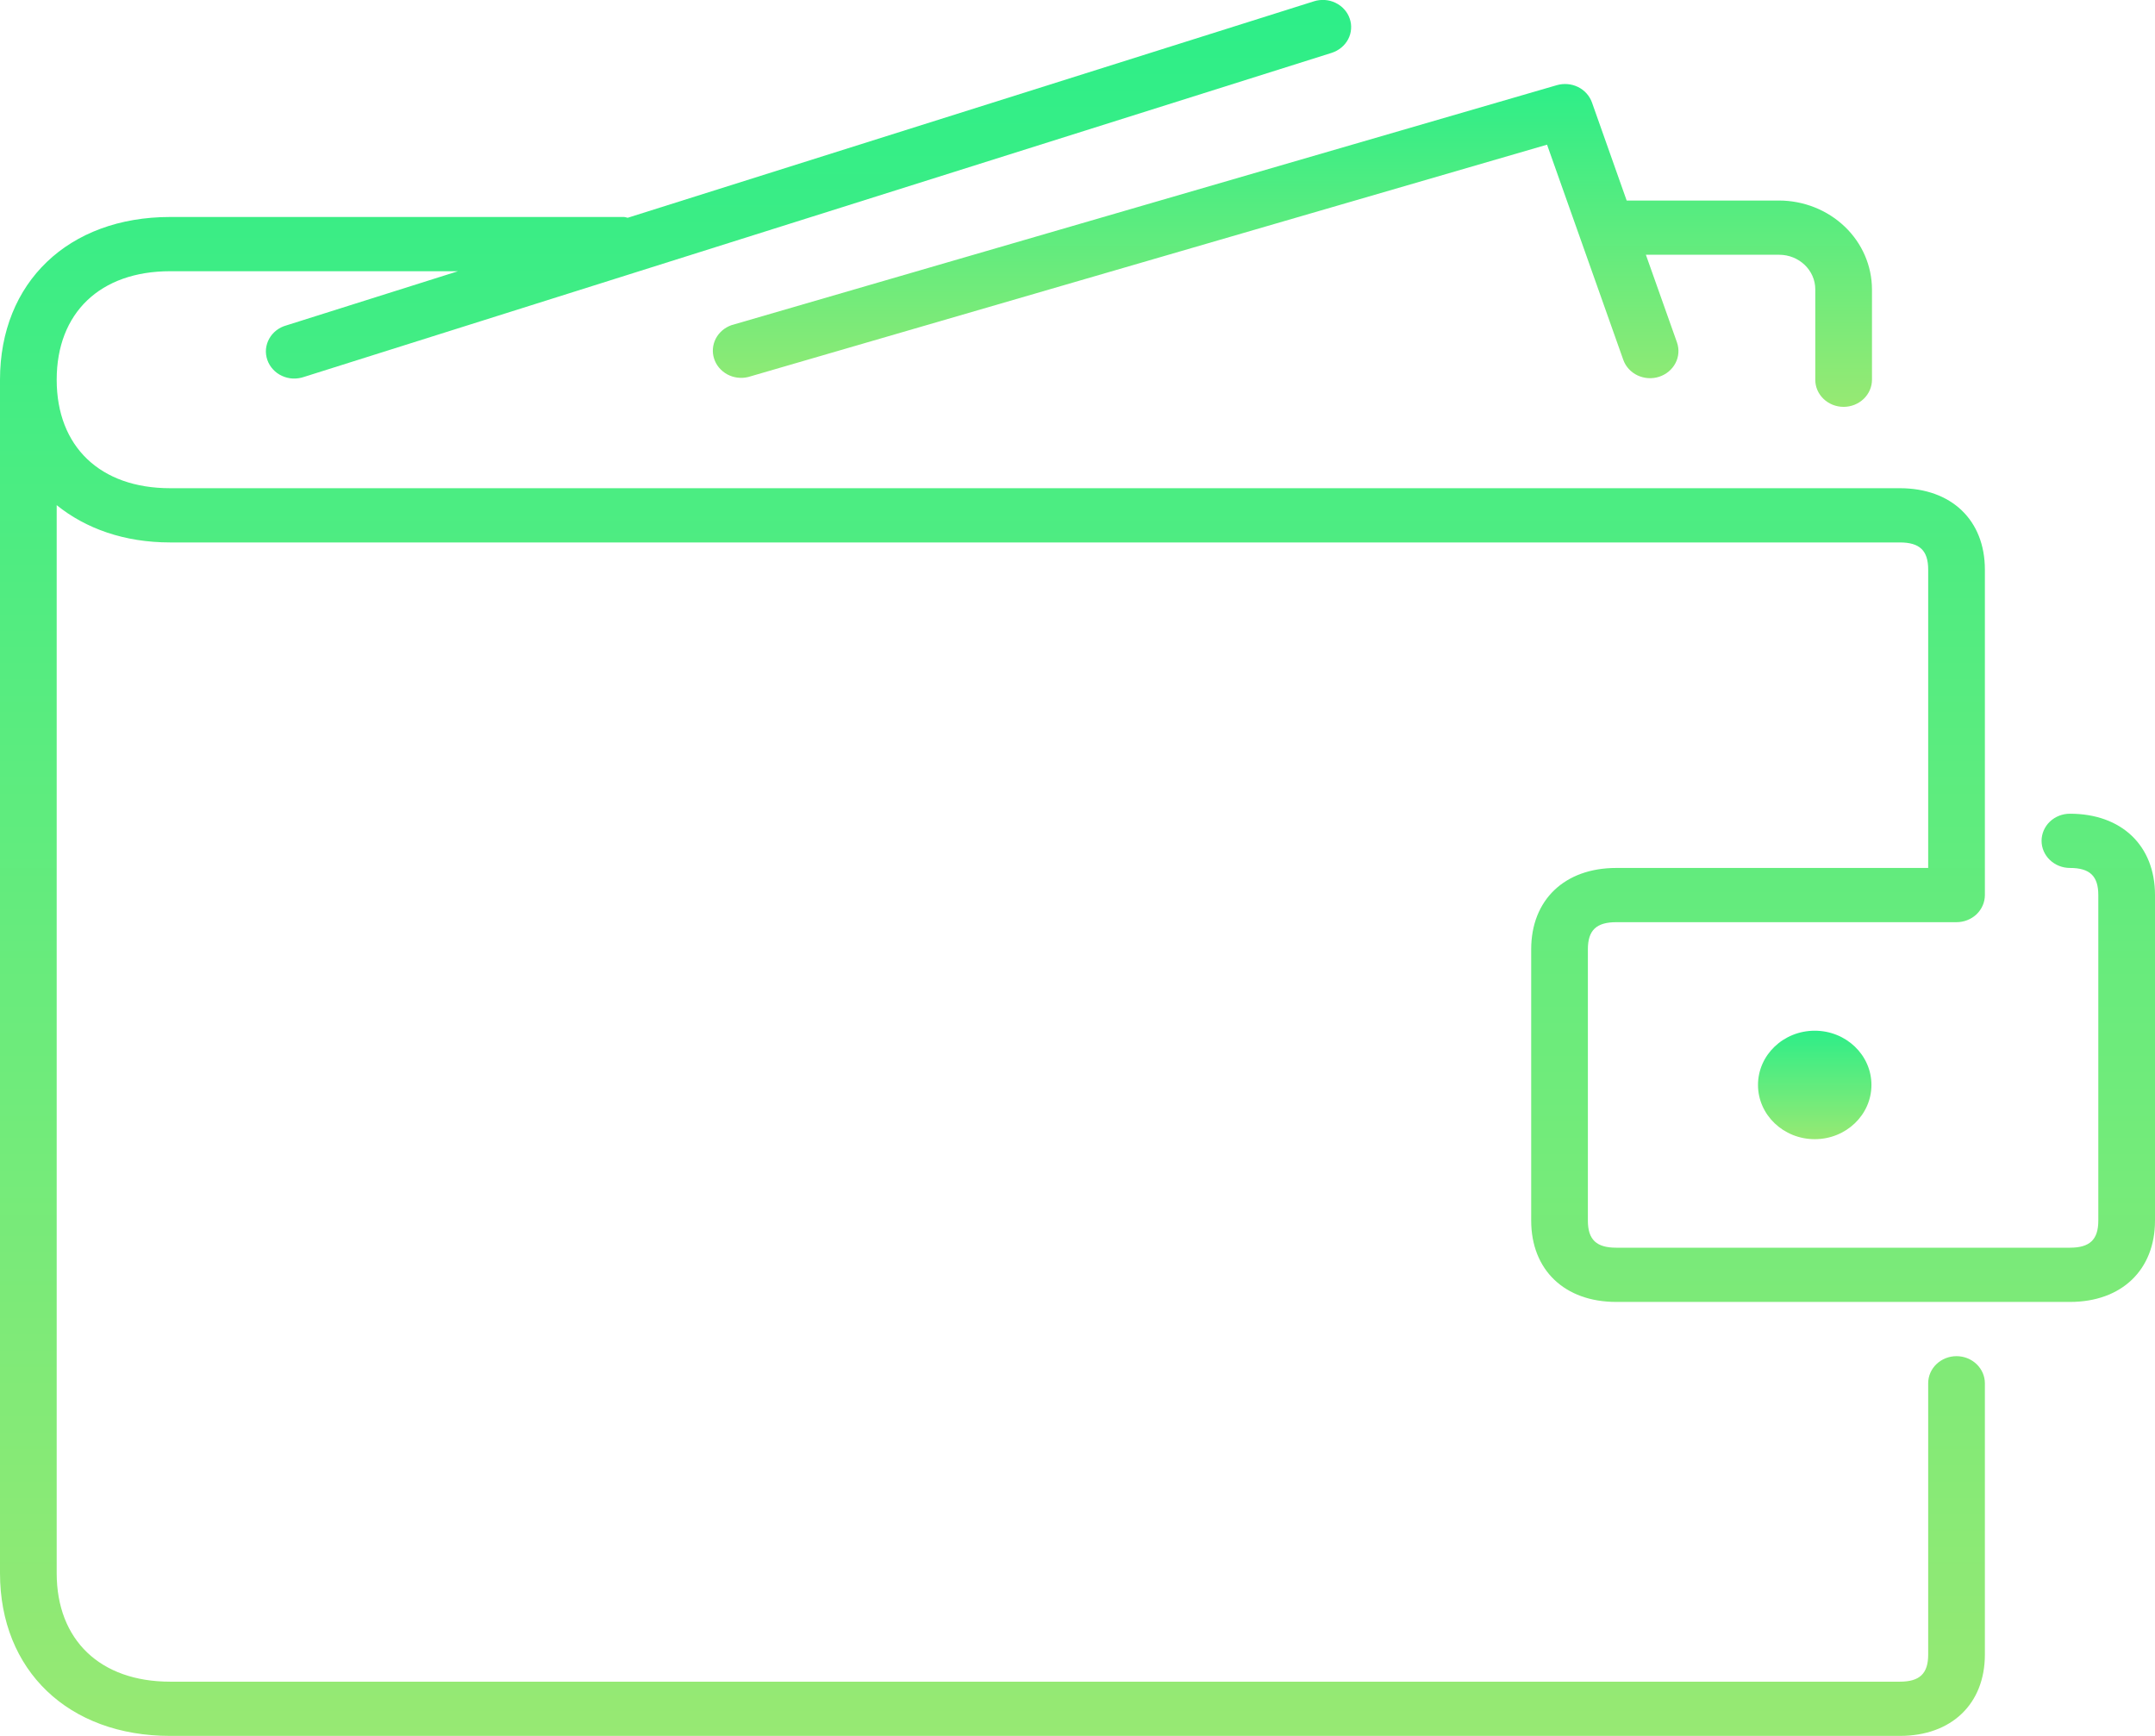 <svg width="36" height="29" viewBox="0 0 36 29" fill="none" xmlns="http://www.w3.org/2000/svg">
<path d="M30.798 6.797C30.924 6.797 31.044 6.749 31.133 6.664C31.222 6.579 31.272 6.464 31.272 6.344V4.835C31.271 4.441 31.108 4.064 30.817 3.786C30.526 3.508 30.131 3.351 29.72 3.35H27.174L26.594 1.711C26.554 1.6 26.471 1.507 26.361 1.453C26.252 1.4 26.125 1.389 26.007 1.423L12.22 5.432C12.106 5.472 12.012 5.552 11.958 5.656C11.904 5.76 11.893 5.88 11.929 5.991C11.964 6.102 12.043 6.196 12.149 6.254C12.254 6.311 12.379 6.327 12.497 6.299L25.844 2.417L27.117 6.01C27.157 6.124 27.243 6.218 27.355 6.271C27.468 6.324 27.598 6.333 27.717 6.294C27.836 6.255 27.934 6.173 27.99 6.065C28.046 5.958 28.054 5.833 28.014 5.719L27.495 4.256H29.721C30.054 4.256 30.325 4.515 30.325 4.834V6.344C30.324 6.594 30.537 6.797 30.798 6.797Z" fill="url(#paint0_linear_256_1072)"/>
<path d="M34.579 13.594C34.453 13.594 34.333 13.641 34.244 13.726C34.155 13.811 34.105 13.927 34.105 14.047C34.105 14.167 34.155 14.282 34.244 14.367C34.333 14.452 34.453 14.5 34.579 14.5C34.911 14.5 35.053 14.635 35.053 14.953V20.391C35.053 20.709 34.911 20.844 34.579 20.844H27C26.668 20.844 26.526 20.709 26.526 20.391V15.859C26.526 15.541 26.668 15.406 27 15.406H32.684C32.81 15.406 32.93 15.358 33.019 15.274C33.108 15.188 33.158 15.073 33.158 14.953V9.516C33.158 8.69 32.6 8.156 31.737 8.156H2.842C1.674 8.156 0.947 7.461 0.947 6.344C0.947 5.226 1.674 4.531 2.842 4.531H7.651L4.784 5.436C4.723 5.453 4.666 5.481 4.617 5.519C4.567 5.558 4.526 5.606 4.497 5.659C4.467 5.713 4.449 5.772 4.443 5.833C4.438 5.894 4.446 5.955 4.466 6.013C4.486 6.071 4.518 6.124 4.56 6.17C4.602 6.216 4.653 6.253 4.71 6.279C4.768 6.306 4.83 6.321 4.894 6.324C4.957 6.326 5.021 6.317 5.081 6.296L22.246 0.883C22.305 0.864 22.36 0.834 22.407 0.795C22.454 0.757 22.493 0.709 22.521 0.656C22.549 0.603 22.566 0.545 22.57 0.485C22.575 0.426 22.567 0.366 22.547 0.31C22.528 0.253 22.497 0.201 22.456 0.156C22.416 0.111 22.366 0.074 22.31 0.047C22.255 0.02 22.194 0.004 22.132 2.62505e-06C22.07 -0.004 22.008 0.003 21.949 0.022L10.486 3.638C10.464 3.634 10.444 3.625 10.421 3.625H2.842C1.143 3.625 0 4.718 0 6.344V26.281C0 27.907 1.143 29 2.842 29H31.737C32.6 29 33.158 28.466 33.158 27.641V23.109C33.158 22.989 33.108 22.874 33.019 22.789C32.93 22.704 32.81 22.656 32.684 22.656C32.559 22.656 32.438 22.704 32.349 22.789C32.26 22.874 32.211 22.989 32.211 23.109V27.641C32.211 27.959 32.069 28.094 31.737 28.094H2.842C1.674 28.094 0.947 27.399 0.947 26.281V8.439C1.433 8.831 2.077 9.062 2.842 9.062H31.737C32.069 9.062 32.211 9.197 32.211 9.516V14.5H27C26.137 14.5 25.579 15.034 25.579 15.859V20.391C25.579 21.216 26.137 21.75 27 21.75H34.579C35.442 21.75 36 21.216 36 20.391V14.953C36 14.127 35.442 13.594 34.579 13.594Z" fill="url(#paint1_linear_256_1072)"/>
<path d="M30.316 19.031C30.839 19.031 31.263 18.625 31.263 18.125C31.263 17.625 30.839 17.219 30.316 17.219C29.793 17.219 29.368 17.625 29.368 18.125C29.368 18.625 29.793 19.031 30.316 19.031Z" fill="url(#paint2_linear_256_1072)"/>
<defs>
<linearGradient id="paint0_linear_256_1072" x1="21.59" y1="1.403" x2="21.59" y2="6.797" gradientUnits="userSpaceOnUse">
<stop stop-color="#2DEE88"/>
<stop offset="1" stop-color="#97E973"/>
</linearGradient>
<linearGradient id="paint1_linear_256_1072" x1="18" y1="-0.001" x2="18" y2="29" gradientUnits="userSpaceOnUse">
<stop stop-color="#2DEE88"/>
<stop offset="1" stop-color="#97E973"/>
</linearGradient>
<linearGradient id="paint2_linear_256_1072" x1="30.316" y1="17.219" x2="30.316" y2="19.031" gradientUnits="userSpaceOnUse">
<stop stop-color="#2DEE88"/>
<stop offset="1" stop-color="#97E973"/>
</linearGradient>
</defs>
</svg>
